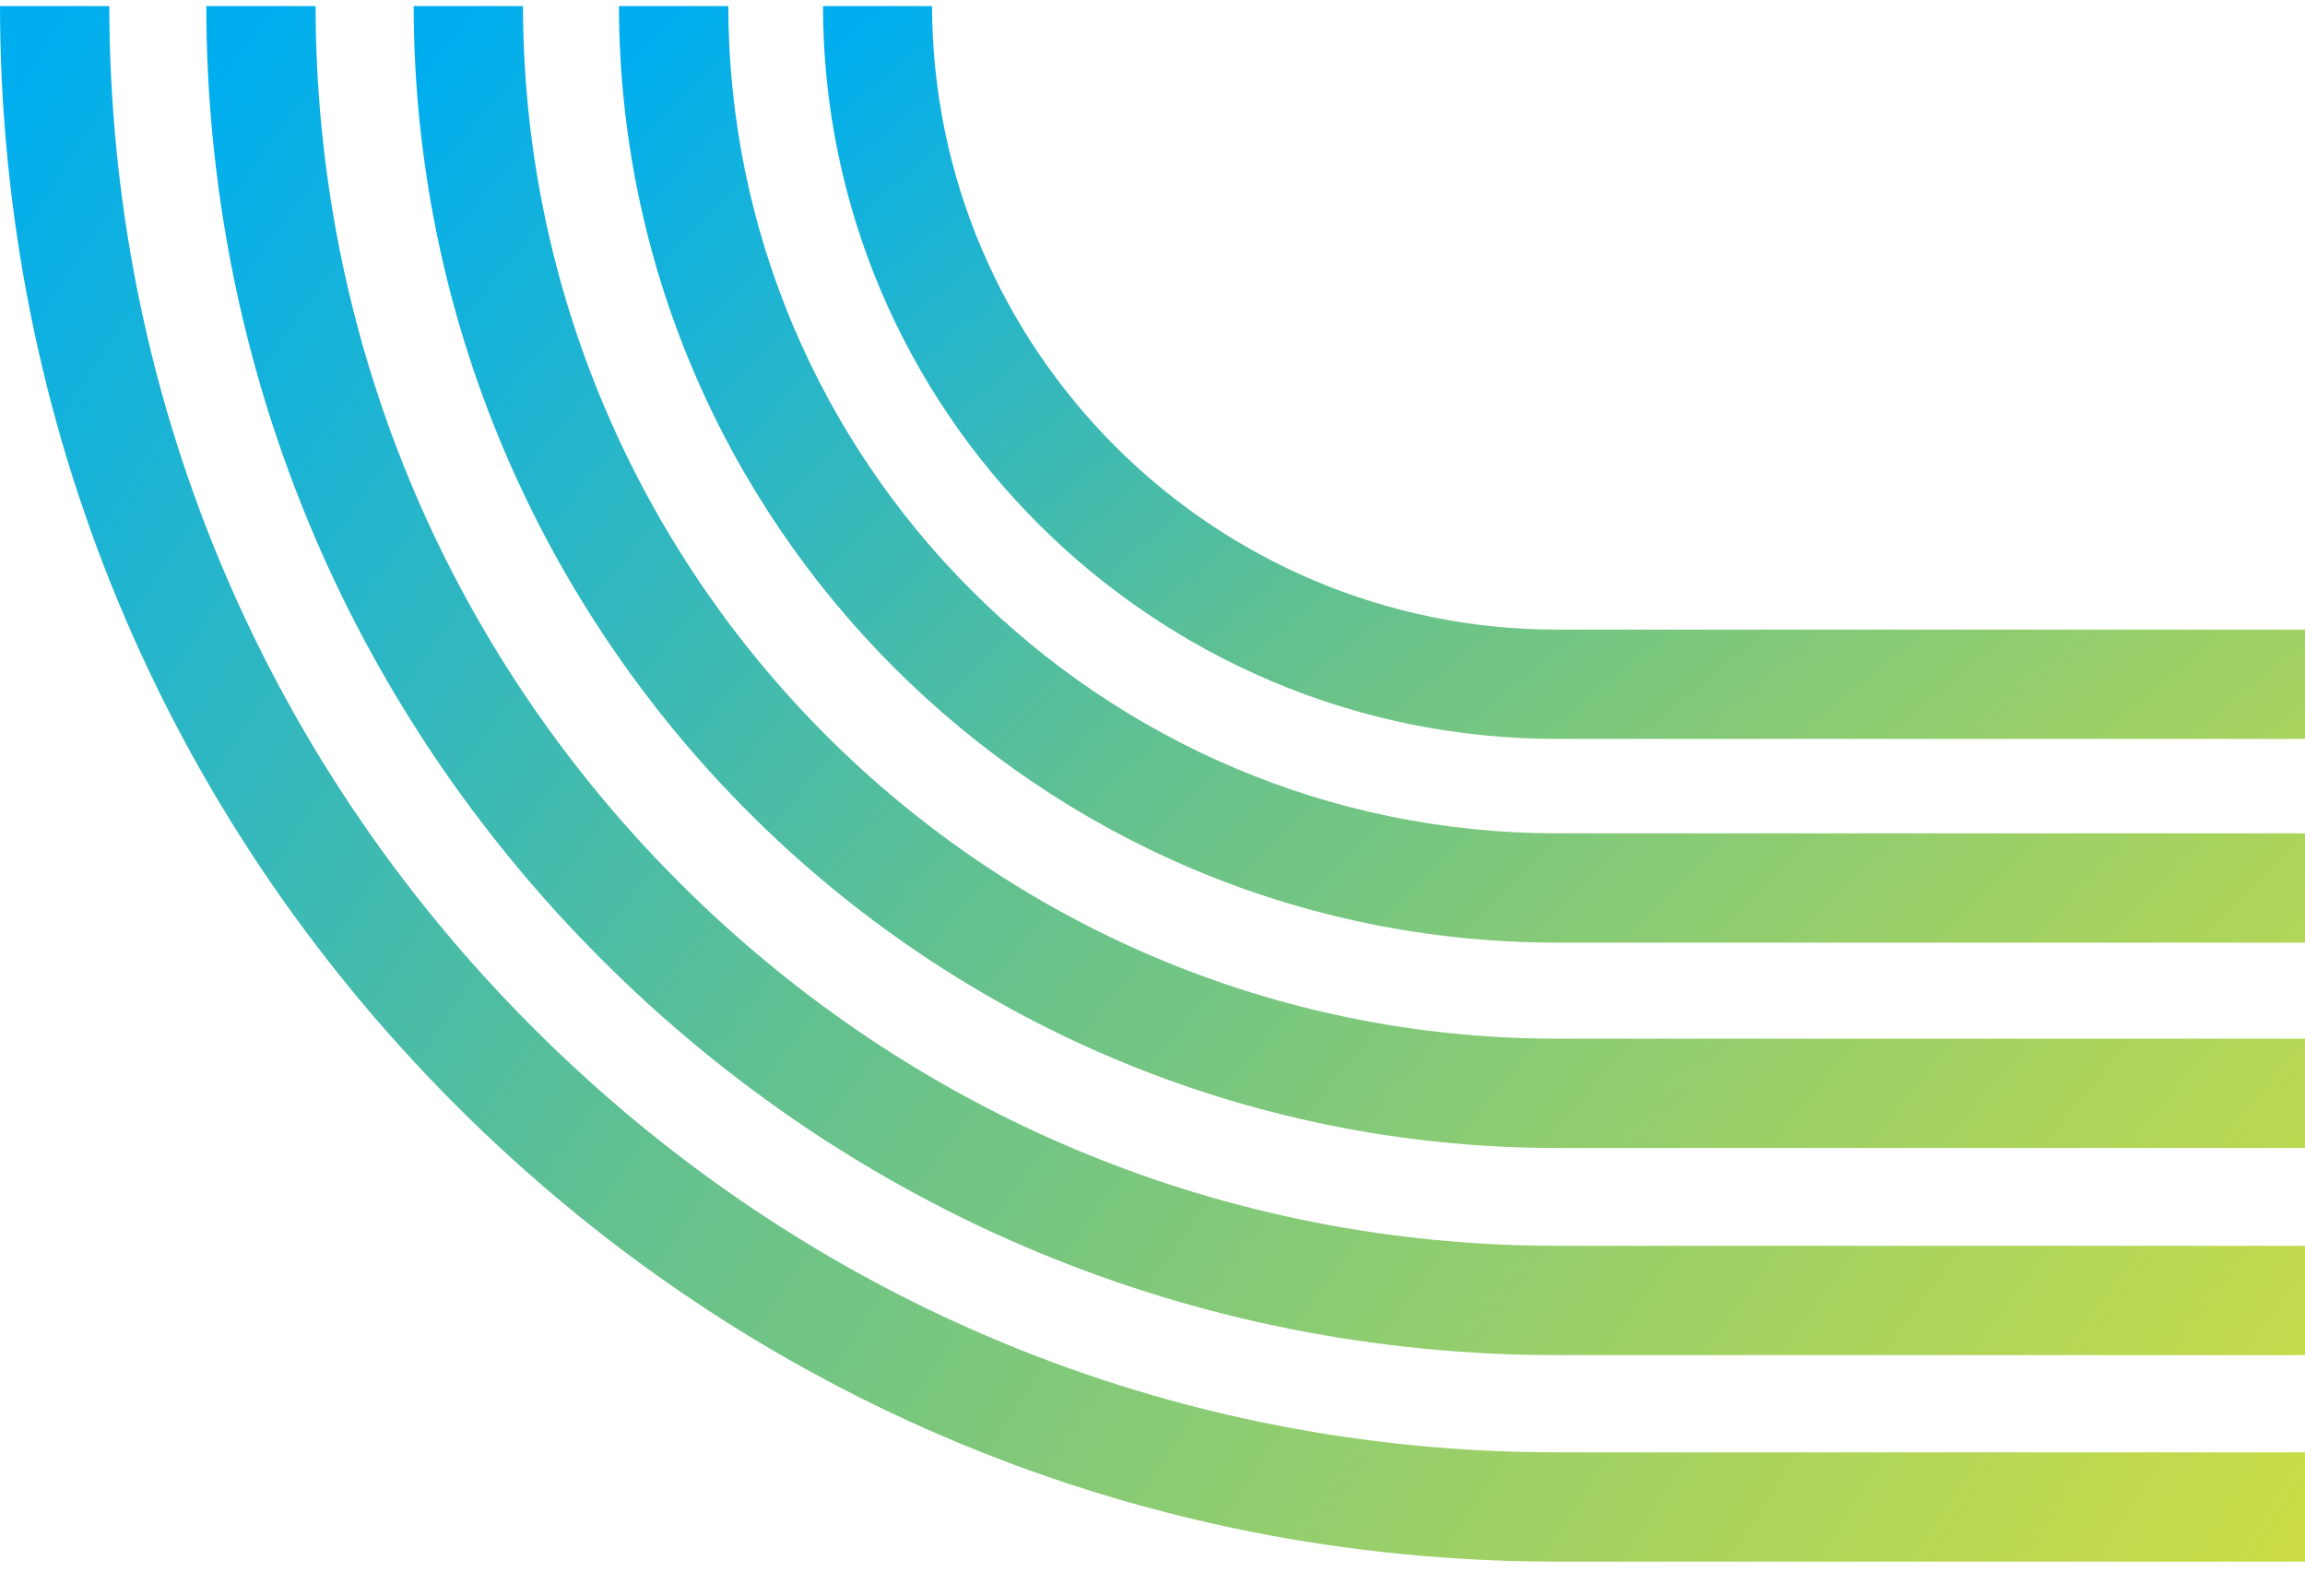 <svg width="312" height="216" viewBox="0 0 312 216" fill="none" xmlns="http://www.w3.org/2000/svg">
<g clip-path="url(#clip0_1532_40576)">
<path d="M0 0.602C0 -55.703 21.933 -108.613 61.746 -148.426C101.558 -188.239 154.469 -210.172 210.774 -210.172H971.891V-195.376H210.774C158.419 -195.376 109.216 -175.002 72.21 -137.962C35.204 -100.956 14.795 -51.719 14.795 0.602C14.795 52.924 35.169 102.161 72.21 139.167C109.216 176.173 158.453 196.581 210.774 196.581H971.232V211.377H210.774C154.469 211.377 101.558 189.444 61.746 149.631C21.933 109.819 0 56.908 0 0.602Z" fill="url(#paint0_linear_1532_40576)"/>
<path d="M27.922 0.609C27.922 -48.213 46.944 -94.124 81.456 -128.669C116.001 -163.215 161.912 -182.203 210.734 -182.203H971.85V-167.408H210.734C165.862 -167.408 123.659 -149.944 91.92 -118.205C60.181 -86.466 42.717 -44.263 42.717 0.609C42.717 45.48 60.181 87.684 91.92 119.423C123.659 151.162 165.862 168.626 210.734 168.626H971.85V183.421H210.734C161.912 183.421 116.001 164.398 81.456 129.887C46.91 95.341 27.922 49.43 27.922 0.609Z" fill="url(#paint1_linear_1532_40576)"/>
<path d="M55.992 0.608C55.992 -84.734 125.43 -154.172 210.773 -154.172H971.889V-139.376H210.773C133.573 -139.376 70.788 -76.591 70.788 0.608C70.788 77.808 133.573 140.594 210.773 140.594H971.889V155.389H210.773C125.43 155.389 55.992 85.951 55.992 0.608Z" fill="url(#paint2_linear_1532_40576)"/>
<path d="M83.781 0.601C83.781 -69.427 140.745 -126.391 210.773 -126.391H971.889V-111.595H210.773C148.923 -111.595 98.577 -61.249 98.577 0.601C98.577 62.45 148.923 112.797 210.773 112.797H971.889V127.592H210.773C140.745 127.592 83.781 70.628 83.781 0.601Z" fill="url(#paint3_linear_1532_40576)"/>
<path d="M111.398 0.606C111.398 -54.175 155.958 -98.734 210.739 -98.734H971.855V-83.939H210.739C164.101 -83.939 126.159 -45.998 126.159 0.641C126.159 47.28 164.101 85.221 210.739 85.221H971.855V100.017H210.739C155.958 100.017 111.398 55.457 111.398 0.676V0.606Z" fill="url(#paint4_linear_1532_40576)"/>
</g>
<defs>
<linearGradient id="paint0_linear_1532_40576" x1="316.5" y1="211" x2="4.5" y2="8" gradientUnits="userSpaceOnUse">
<stop stop-color="#CEDD45"/>
<stop offset="0.59" stop-color="#63C18E"/>
<stop offset="1" stop-color="#00AEEF"/>
</linearGradient>
<linearGradient id="paint1_linear_1532_40576" x1="335.316" y1="183.094" x2="53.57" y2="-22.18" gradientUnits="userSpaceOnUse">
<stop stop-color="#CEDD45"/>
<stop offset="0.59" stop-color="#63C18E"/>
<stop offset="1" stop-color="#00AEEF"/>
</linearGradient>
<linearGradient id="paint2_linear_1532_40576" x1="354.258" y1="155.112" x2="107.675" y2="-50.778" gradientUnits="userSpaceOnUse">
<stop stop-color="#CEDD45"/>
<stop offset="0.59" stop-color="#63C18E"/>
<stop offset="1" stop-color="#00AEEF"/>
</linearGradient>
<linearGradient id="paint3_linear_1532_40576" x1="372.997" y1="127.365" x2="167.404" y2="-75.516" gradientUnits="userSpaceOnUse">
<stop stop-color="#CEDD45"/>
<stop offset="0.59" stop-color="#63C18E"/>
<stop offset="1" stop-color="#00AEEF"/>
</linearGradient>
<linearGradient id="paint4_linear_1532_40576" x1="391.61" y1="99.839" x2="233.886" y2="-92.864" gradientUnits="userSpaceOnUse">
<stop stop-color="#CEDD45"/>
<stop offset="0.59" stop-color="#63C18E"/>
<stop offset="1" stop-color="#00AEEF"/>
</linearGradient>
<clipPath id="clip0_1532_40576">
<rect width="312" height="215" fill="white" transform="translate(0 0.828)"/>
</clipPath>
</defs>
</svg>
